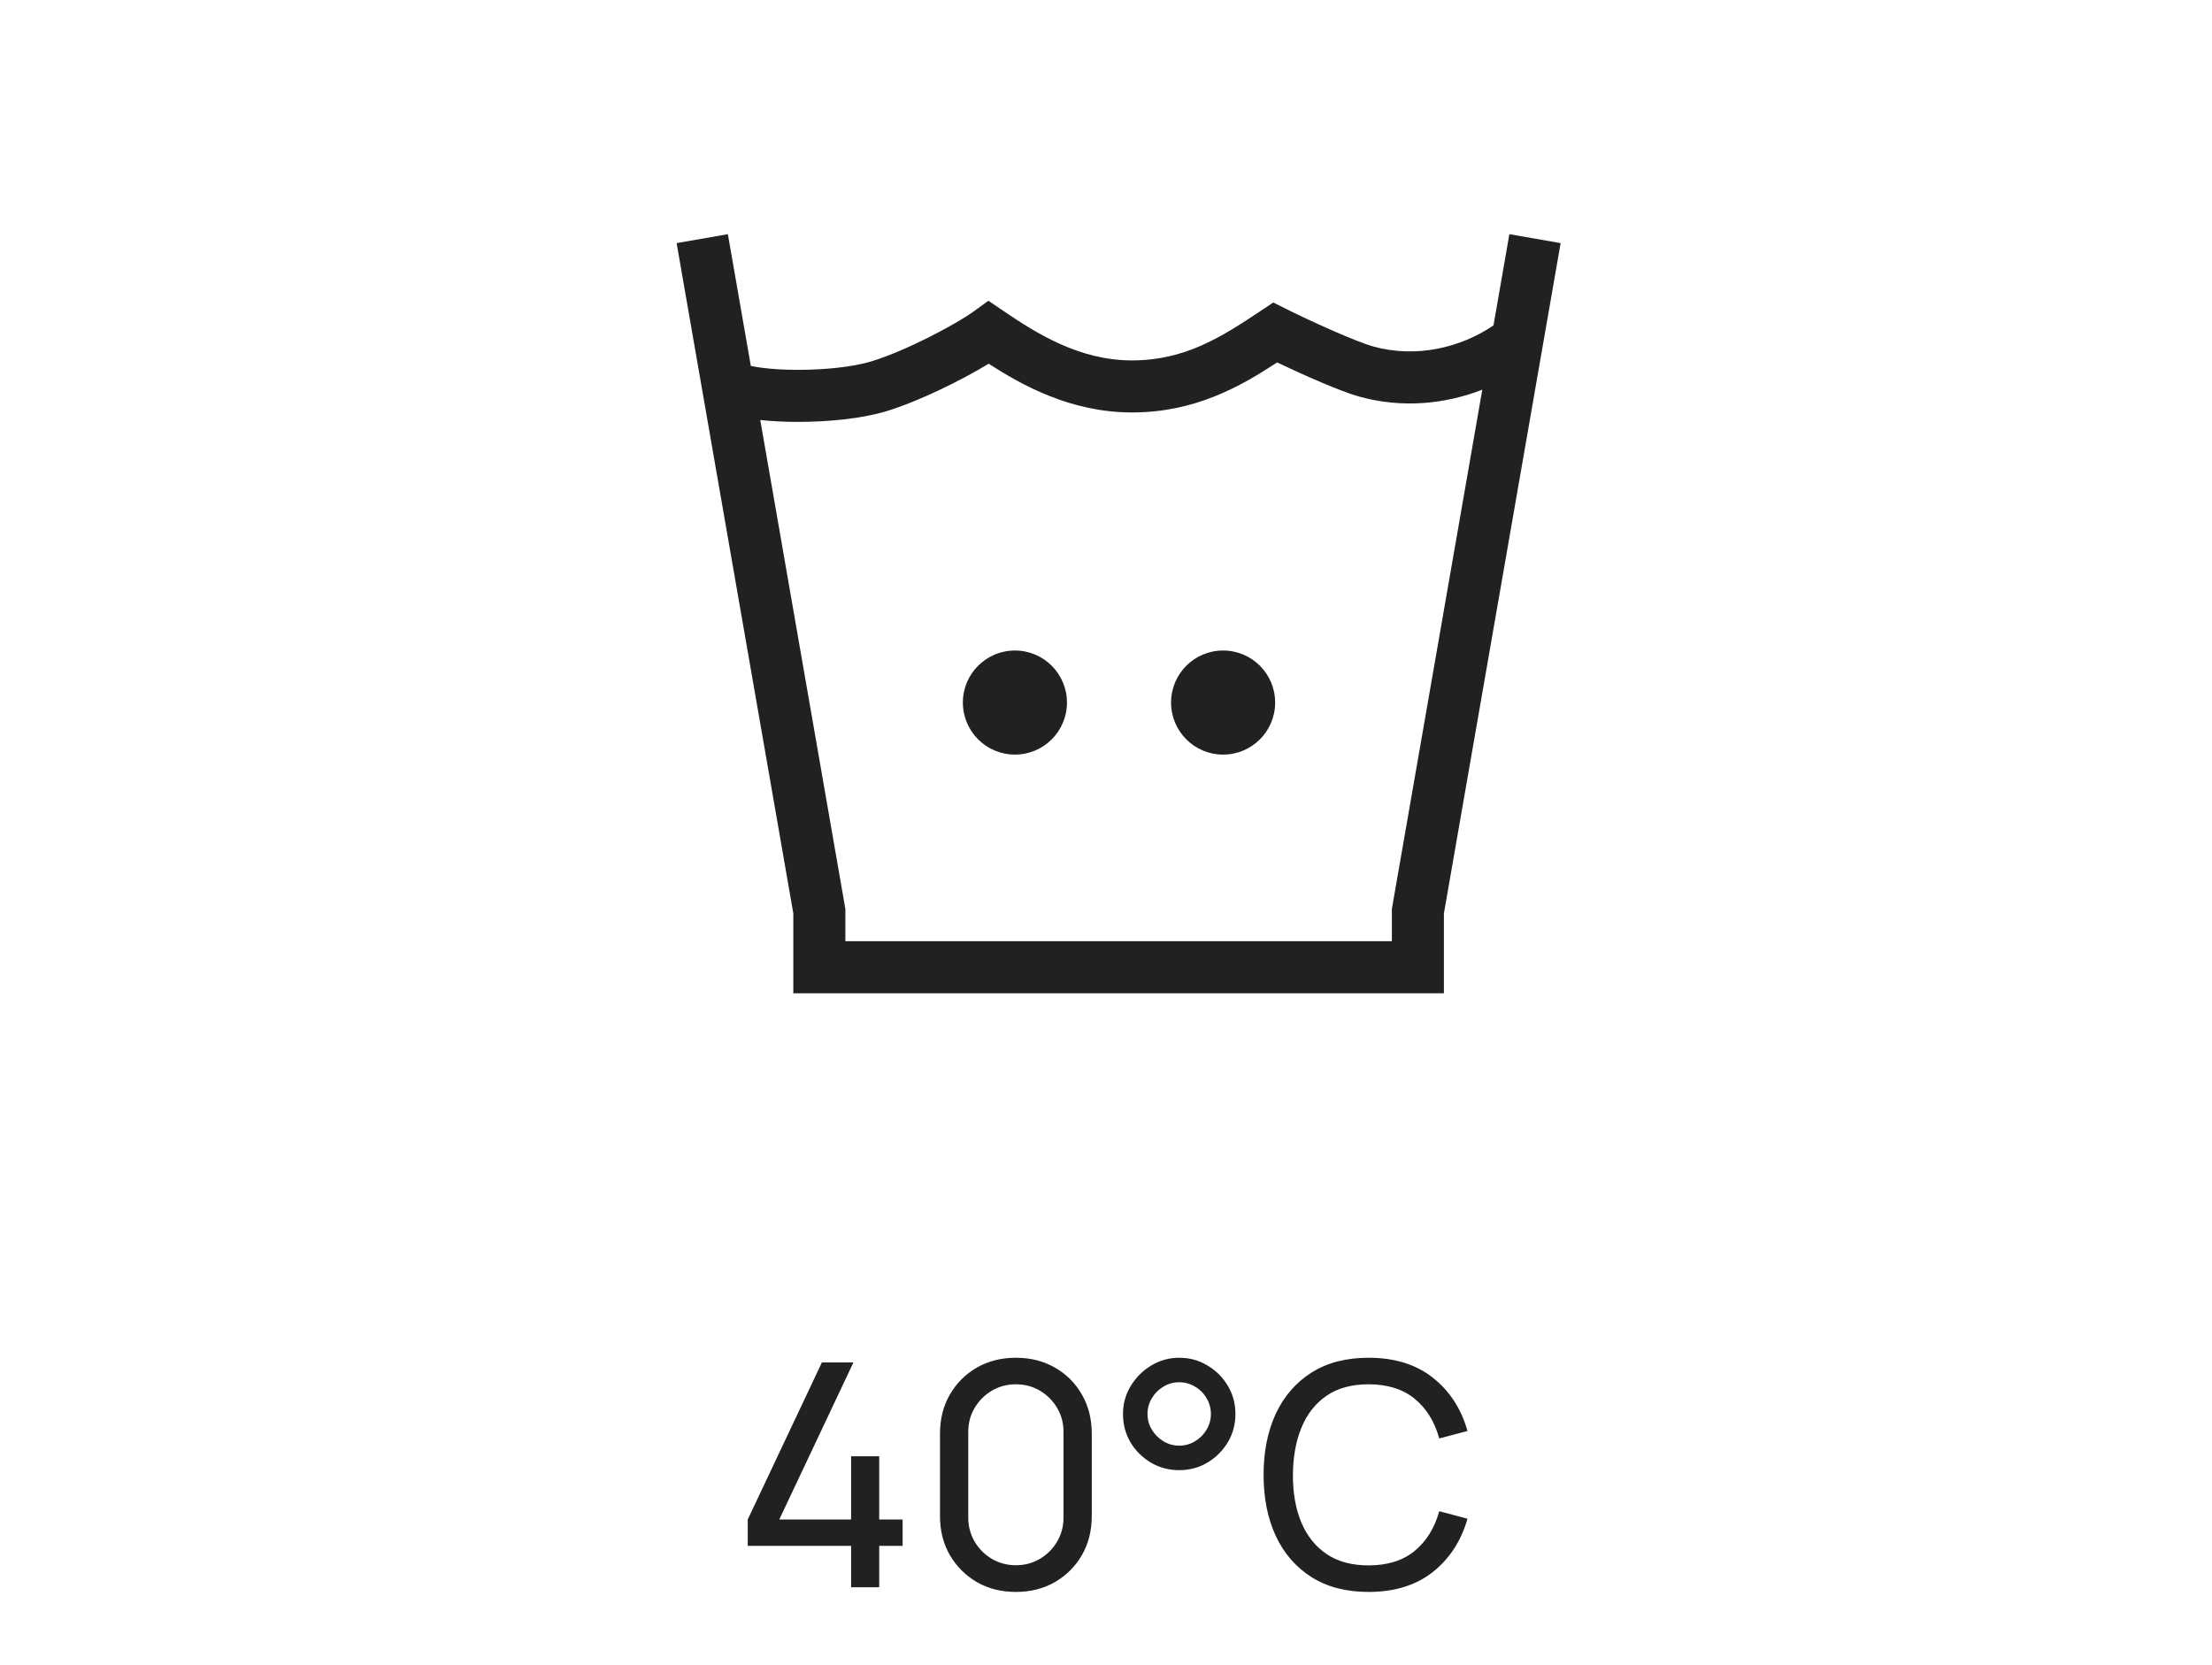 <?xml version="1.0" encoding="UTF-8"?> <svg xmlns="http://www.w3.org/2000/svg" width="85" height="64" viewBox="0 0 85 64" fill="none"> <path fill-rule="evenodd" clip-rule="evenodd" d="M26 9.343L30.485 35.104V38.172H55.485V35.104L59.97 9.343L58 9L57.39 12.506C56.128 13.363 54.424 13.773 52.766 13.315C52.15 13.145 50.455 12.389 49.447 11.885L48.928 11.625L48.445 11.947C46.942 12.95 45.536 13.851 43.5 13.851C41.468 13.851 39.826 12.81 38.562 11.952L37.981 11.558L37.414 11.969C36.71 12.479 34.776 13.499 33.467 13.893C32.796 14.096 31.712 14.216 30.645 14.214C30.122 14.213 29.63 14.183 29.225 14.127C29.08 14.107 28.956 14.085 28.852 14.063L27.97 9L26 9.343ZM29.214 16.141L32.485 34.931V36.172H53.485V34.931L56.96 14.976C55.537 15.53 53.885 15.699 52.234 15.243C51.534 15.05 50.102 14.419 49.076 13.929C47.663 14.854 45.919 15.851 43.5 15.851C41.161 15.851 39.276 14.812 37.994 13.977C36.954 14.61 35.298 15.43 34.045 15.808C33.109 16.09 31.806 16.216 30.642 16.214C30.15 16.213 29.661 16.19 29.214 16.141ZM41 27C41 28.105 40.105 29 39 29C37.895 29 37 28.105 37 27C37 25.895 37.895 25 39 25C40.105 25 41 25.895 41 27ZM47 29C48.105 29 49 28.105 49 27C49 25.895 48.105 25 47 25C45.895 25 45 25.895 45 27C45 28.105 45.895 29 47 29Z" fill="#212121"></path> <path d="M32.705 61V59.41H28.733V58.396L31.583 52.36H32.795L29.945 58.396H32.705V55.966H33.785V58.396H34.685V59.41H33.785V61H32.705ZM39.037 61.18C38.477 61.18 37.977 61.054 37.537 60.802C37.101 60.546 36.755 60.2 36.499 59.764C36.247 59.324 36.121 58.824 36.121 58.264V55.096C36.121 54.536 36.247 54.036 36.499 53.596C36.755 53.156 37.101 52.81 37.537 52.558C37.977 52.306 38.477 52.18 39.037 52.18C39.597 52.18 40.097 52.306 40.537 52.558C40.977 52.81 41.323 53.156 41.575 53.596C41.827 54.036 41.953 54.536 41.953 55.096V58.264C41.953 58.824 41.827 59.324 41.575 59.764C41.323 60.2 40.977 60.546 40.537 60.802C40.097 61.054 39.597 61.18 39.037 61.18ZM39.037 60.154C39.377 60.154 39.685 60.072 39.961 59.908C40.237 59.744 40.457 59.524 40.621 59.248C40.785 58.968 40.867 58.66 40.867 58.324V55.03C40.867 54.69 40.785 54.382 40.621 54.106C40.457 53.83 40.237 53.61 39.961 53.446C39.685 53.282 39.377 53.2 39.037 53.2C38.701 53.2 38.393 53.282 38.113 53.446C37.837 53.61 37.617 53.83 37.453 54.106C37.289 54.382 37.207 54.69 37.207 55.03V58.324C37.207 58.66 37.289 58.968 37.453 59.248C37.617 59.524 37.837 59.744 38.113 59.908C38.393 60.072 38.701 60.154 39.037 60.154ZM45.313 56.5C44.917 56.5 44.555 56.404 44.227 56.212C43.899 56.016 43.637 55.756 43.441 55.432C43.249 55.104 43.153 54.74 43.153 54.34C43.153 53.948 43.253 53.588 43.453 53.26C43.653 52.932 43.917 52.67 44.245 52.474C44.573 52.278 44.929 52.18 45.313 52.18C45.709 52.18 46.069 52.278 46.393 52.474C46.721 52.666 46.983 52.926 47.179 53.254C47.375 53.578 47.473 53.94 47.473 54.34C47.473 54.74 47.375 55.104 47.179 55.432C46.983 55.756 46.721 56.016 46.393 56.212C46.069 56.404 45.709 56.5 45.313 56.5ZM45.313 55.558C45.533 55.558 45.735 55.502 45.919 55.39C46.107 55.278 46.255 55.13 46.363 54.946C46.475 54.762 46.531 54.56 46.531 54.34C46.531 54.12 46.475 53.918 46.363 53.734C46.255 53.546 46.107 53.398 45.919 53.29C45.735 53.178 45.533 53.122 45.313 53.122C45.093 53.122 44.891 53.178 44.707 53.29C44.523 53.398 44.375 53.546 44.263 53.734C44.151 53.918 44.095 54.12 44.095 54.34C44.095 54.56 44.151 54.762 44.263 54.946C44.375 55.13 44.523 55.278 44.707 55.39C44.891 55.502 45.093 55.558 45.313 55.558ZM52.587 61.18C51.727 61.18 50.997 60.99 50.397 60.61C49.797 60.23 49.339 59.702 49.023 59.026C48.711 58.35 48.555 57.568 48.555 56.68C48.555 55.792 48.711 55.01 49.023 54.334C49.339 53.658 49.797 53.13 50.397 52.75C50.997 52.37 51.727 52.18 52.587 52.18C53.587 52.18 54.409 52.434 55.053 52.942C55.701 53.45 56.147 54.134 56.391 54.994L55.305 55.282C55.129 54.638 54.815 54.13 54.363 53.758C53.911 53.386 53.319 53.2 52.587 53.2C51.943 53.2 51.407 53.346 50.979 53.638C50.551 53.93 50.229 54.338 50.013 54.862C49.797 55.382 49.687 55.988 49.683 56.68C49.679 57.368 49.785 57.974 50.001 58.498C50.217 59.018 50.541 59.426 50.973 59.722C51.405 60.014 51.943 60.16 52.587 60.16C53.319 60.16 53.911 59.974 54.363 59.602C54.815 59.226 55.129 58.718 55.305 58.078L56.391 58.366C56.147 59.222 55.701 59.906 55.053 60.418C54.409 60.926 53.587 61.18 52.587 61.18Z" fill="#212121"></path> </svg> 